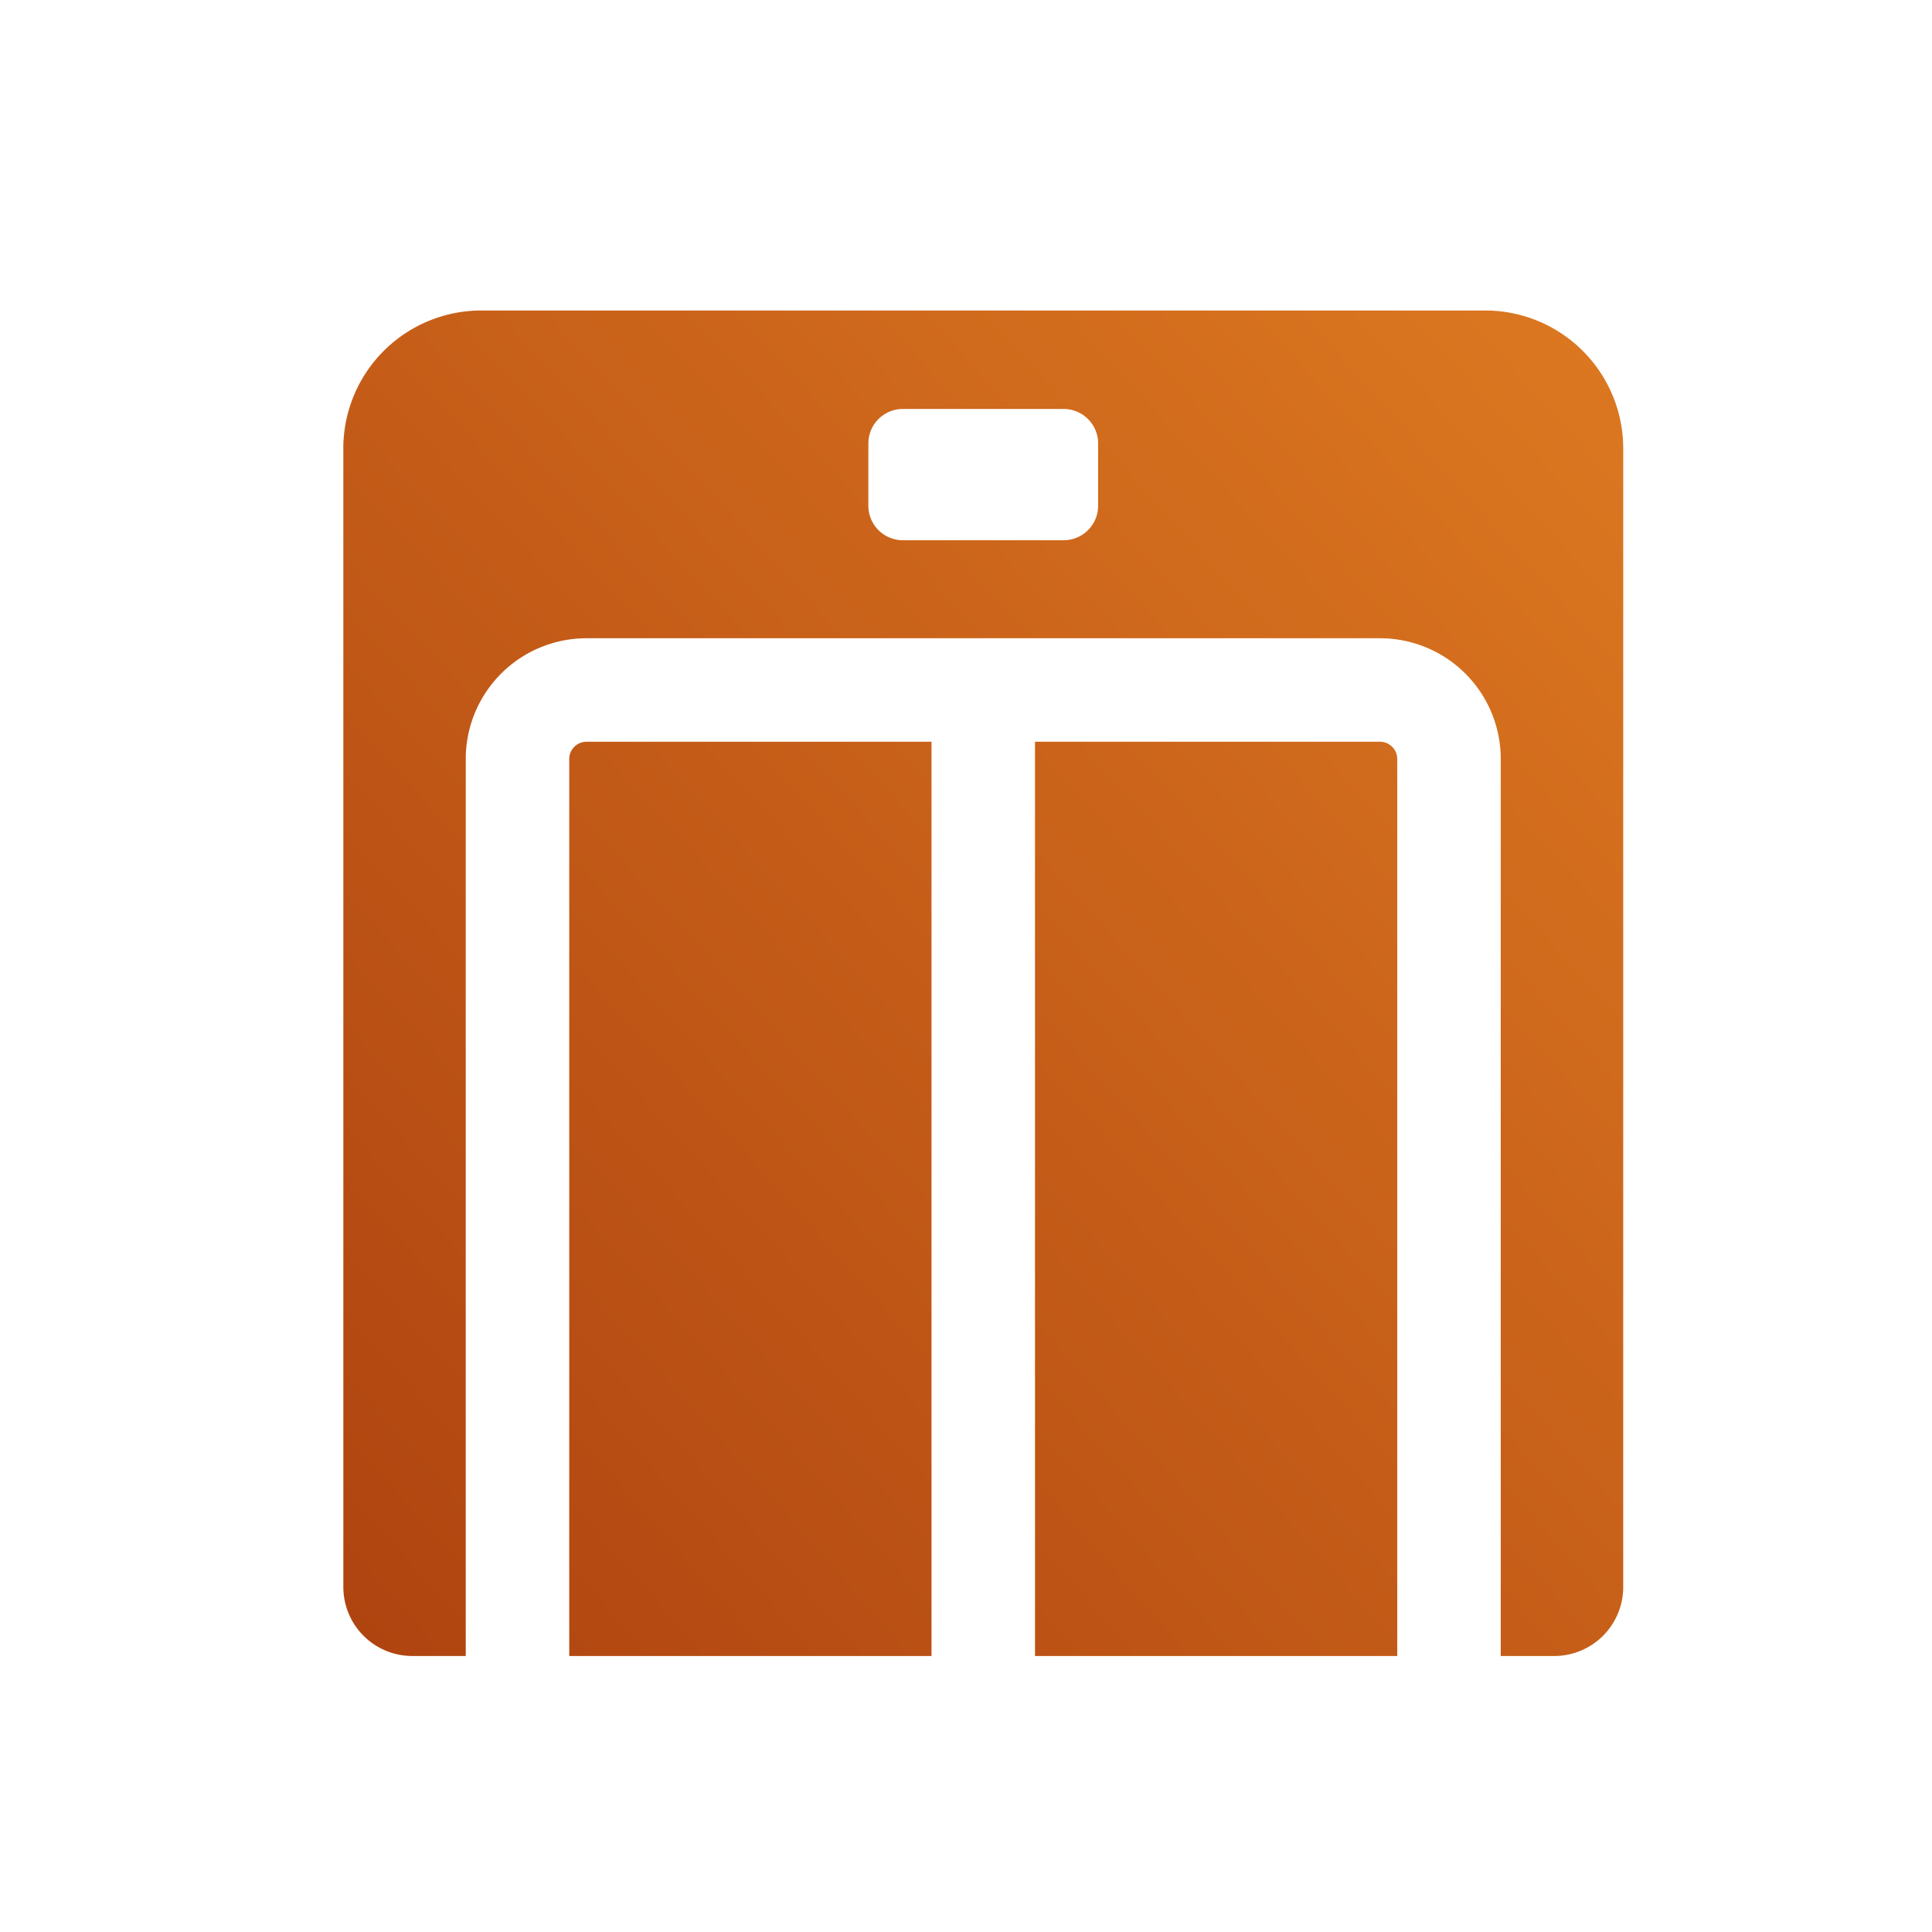 <svg xmlns="http://www.w3.org/2000/svg" width="56" height="56" viewBox="0 0 56 56" fill="none">
    <path d="M0 0h56v56H0z"/>
    <path fill-rule="evenodd" clip-rule="evenodd" d="M9.951 13a4 4 0 0 1 4-4H43.05a4 4 0 0 1 4 4v33a2 2 0 0 1-2 2H43.5V22a3.5 3.5 0 0 0-3.5-3.5H17a3.5 3.5 0 0 0-3.5 3.5v26h-1.548a2 2 0 0 1-2-2V13ZM40.5 48V22a.5.5 0 0 0-.5-.5H30V48h10.5ZM27 48H16.5V22a.5.5 0 0 1 .5-.5h10V48Zm-1.83-35.146a1 1 0 0 1 1-1h4.66a1 1 0 0 1 1 1v1.805a1 1 0 0 1-1 1h-4.66a1 1 0 0 1-1-1v-1.805Z" fill="url(#a)"/>
    <defs>
        <radialGradient id="a" cx="0" cy="0" r="1" gradientUnits="userSpaceOnUse" gradientTransform="matrix(42.879 -38.487 273.538 304.754 7.783 50.566)">
            <stop stop-color="#AC400F"/>
            <stop offset="1" stop-color="#DD7921"/>
        </radialGradient>
    </defs>
</svg>
